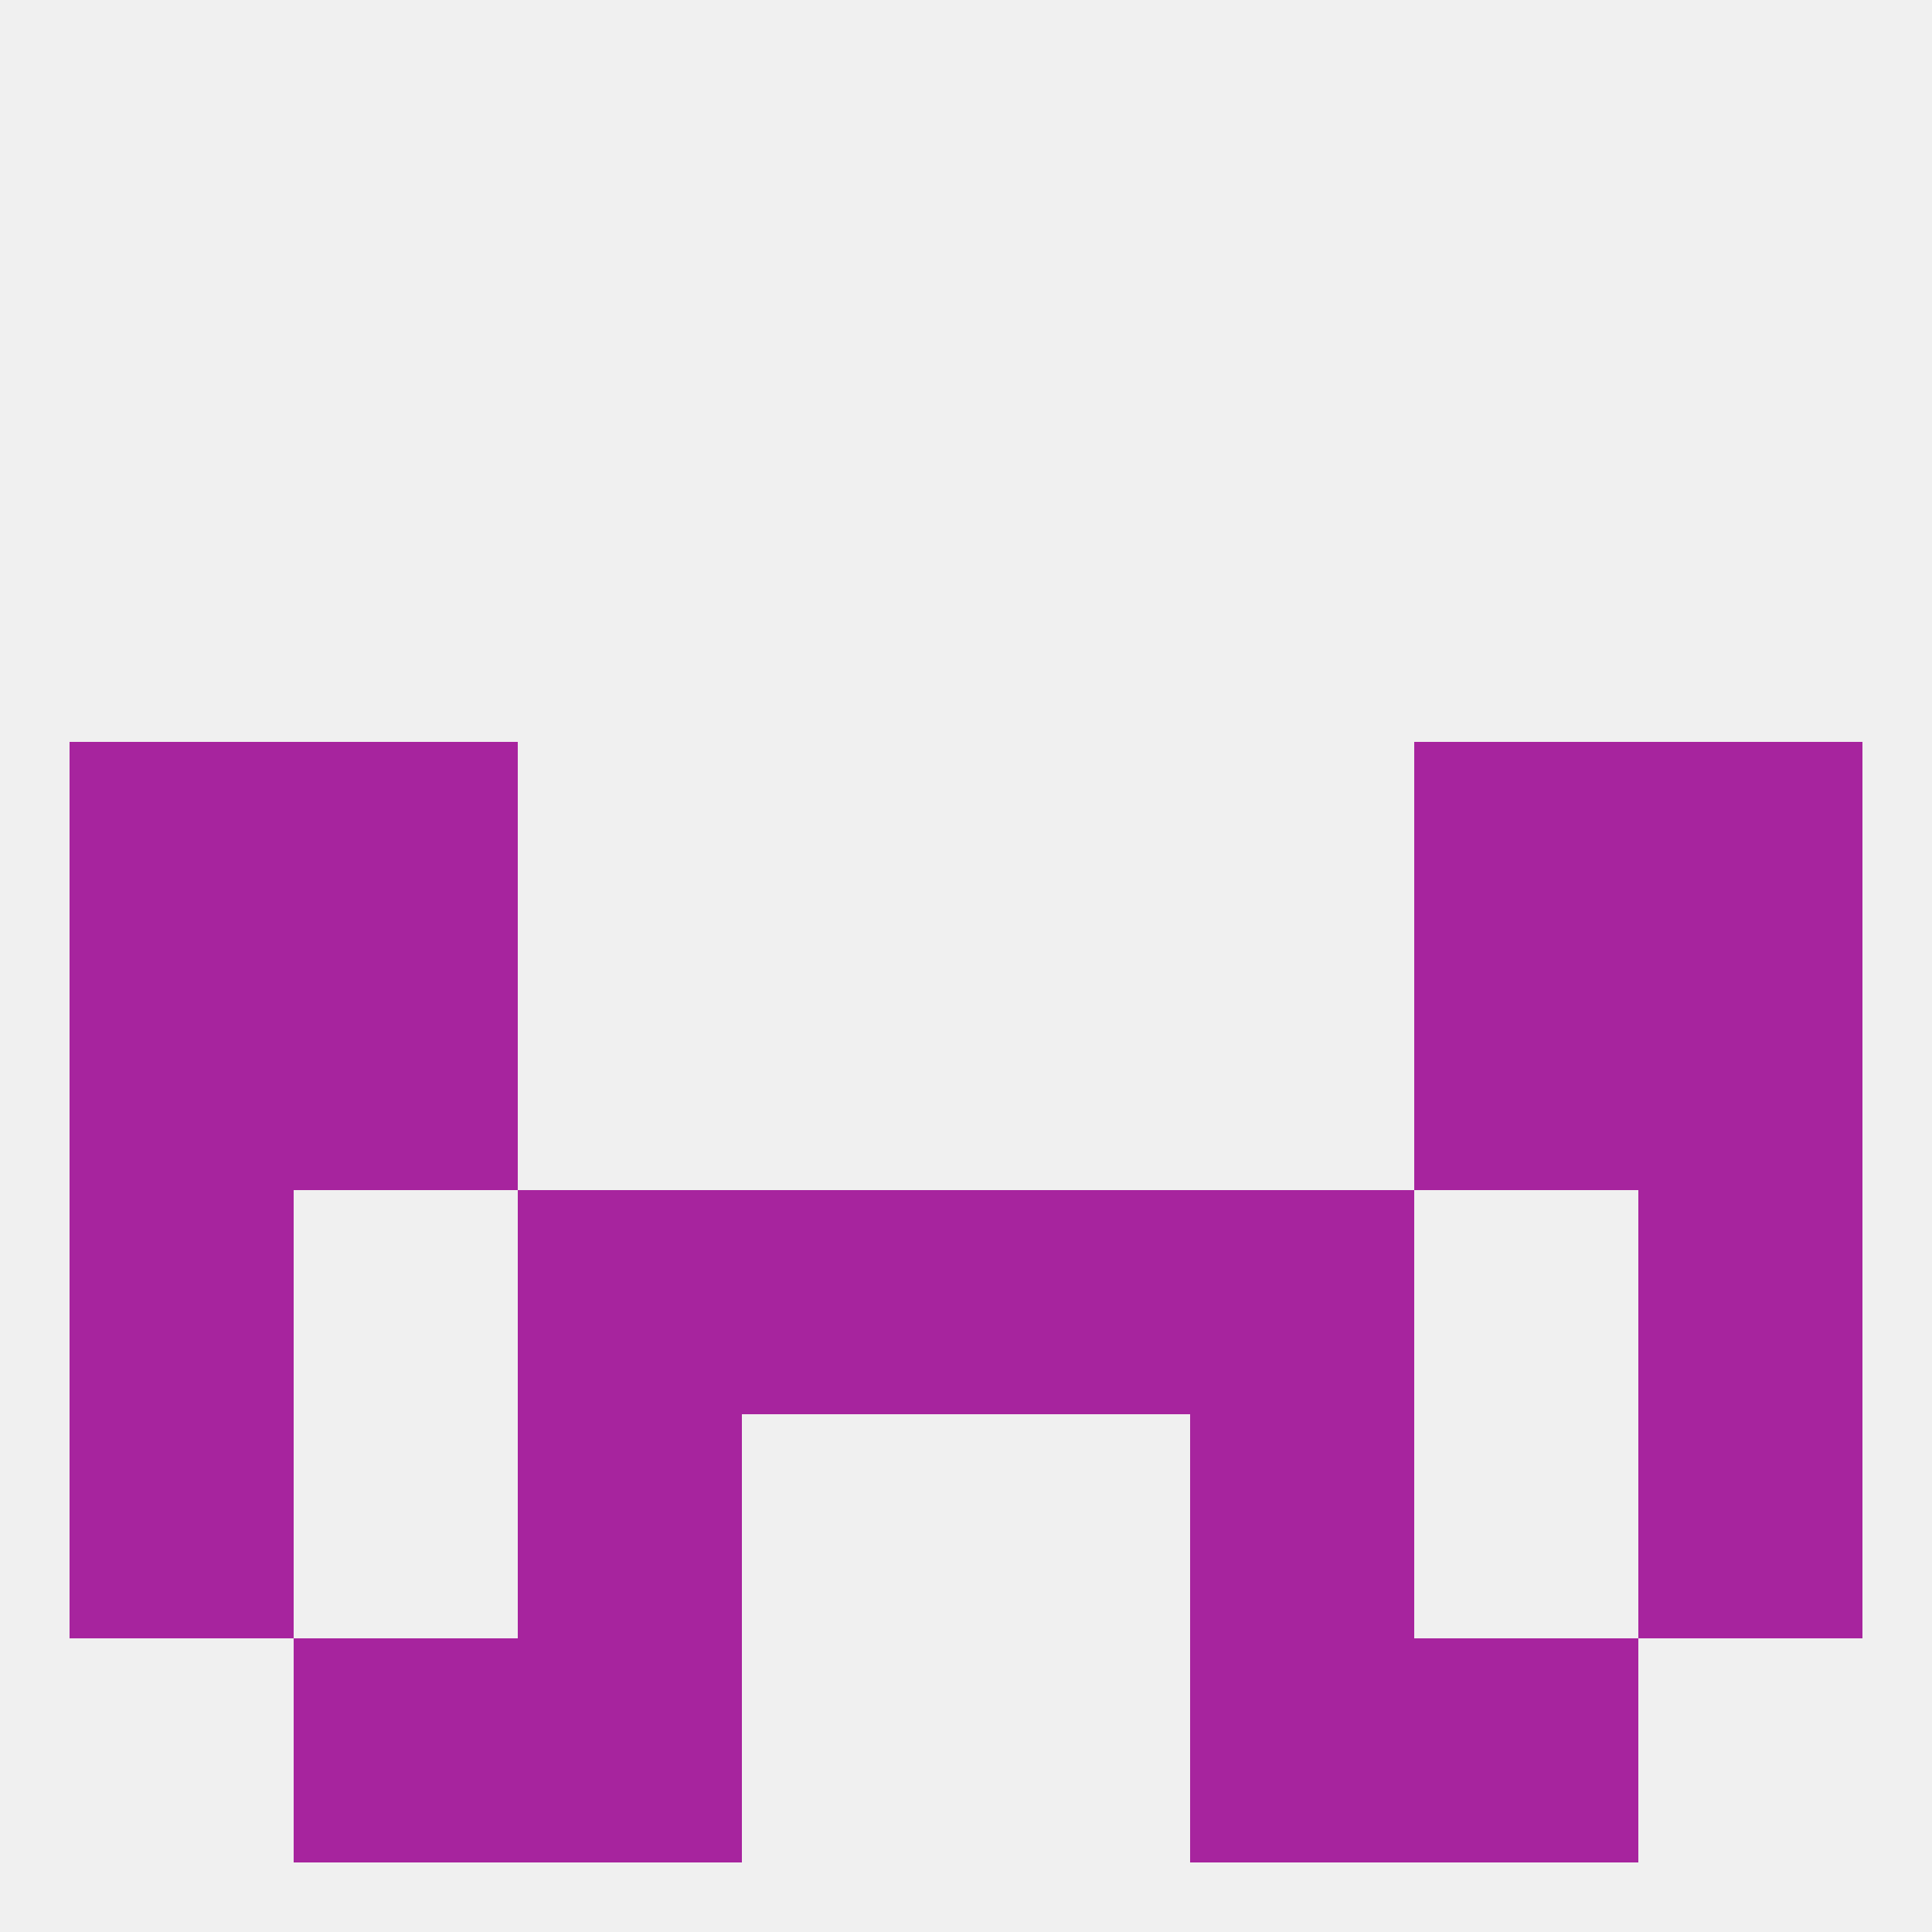 
<!--   <?xml version="1.0"?> -->
<svg version="1.1" baseprofile="full" xmlns="http://www.w3.org/2000/svg" xmlns:xlink="http://www.w3.org/1999/xlink" xmlns:ev="http://www.w3.org/2001/xml-events" width="250" height="250" viewBox="0 0 250 250" >
	<rect width="100%" height="100%" fill="rgba(240,240,240,255)"/>

	<rect x="67" y="154" width="29" height="29" fill="rgba(167,36,158,255)"/>
	<rect x="154" y="154" width="29" height="29" fill="rgba(167,36,158,255)"/>
	<rect x="96" y="154" width="29" height="29" fill="rgba(167,36,158,255)"/>
	<rect x="125" y="154" width="29" height="29" fill="rgba(167,36,158,255)"/>
	<rect x="9" y="154" width="29" height="29" fill="rgba(167,36,158,255)"/>
	<rect x="212" y="154" width="29" height="29" fill="rgba(167,36,158,255)"/>
	<rect x="9" y="183" width="29" height="29" fill="rgba(167,36,158,255)"/>
	<rect x="212" y="183" width="29" height="29" fill="rgba(167,36,158,255)"/>
	<rect x="67" y="183" width="29" height="29" fill="rgba(167,36,158,255)"/>
	<rect x="154" y="183" width="29" height="29" fill="rgba(167,36,158,255)"/>
	<rect x="212" y="125" width="29" height="29" fill="rgba(167,36,158,255)"/>
	<rect x="38" y="125" width="29" height="29" fill="rgba(167,36,158,255)"/>
	<rect x="183" y="125" width="29" height="29" fill="rgba(167,36,158,255)"/>
	<rect x="9" y="125" width="29" height="29" fill="rgba(167,36,158,255)"/>
	<rect x="38" y="96" width="29" height="29" fill="rgba(167,36,158,255)"/>
	<rect x="183" y="96" width="29" height="29" fill="rgba(167,36,158,255)"/>
	<rect x="9" y="96" width="29" height="29" fill="rgba(167,36,158,255)"/>
	<rect x="212" y="96" width="29" height="29" fill="rgba(167,36,158,255)"/>
	<rect x="154" y="212" width="29" height="29" fill="rgba(167,36,158,255)"/>
	<rect x="38" y="212" width="29" height="29" fill="rgba(167,36,158,255)"/>
	<rect x="183" y="212" width="29" height="29" fill="rgba(167,36,158,255)"/>
	<rect x="67" y="212" width="29" height="29" fill="rgba(167,36,158,255)"/>
</svg>